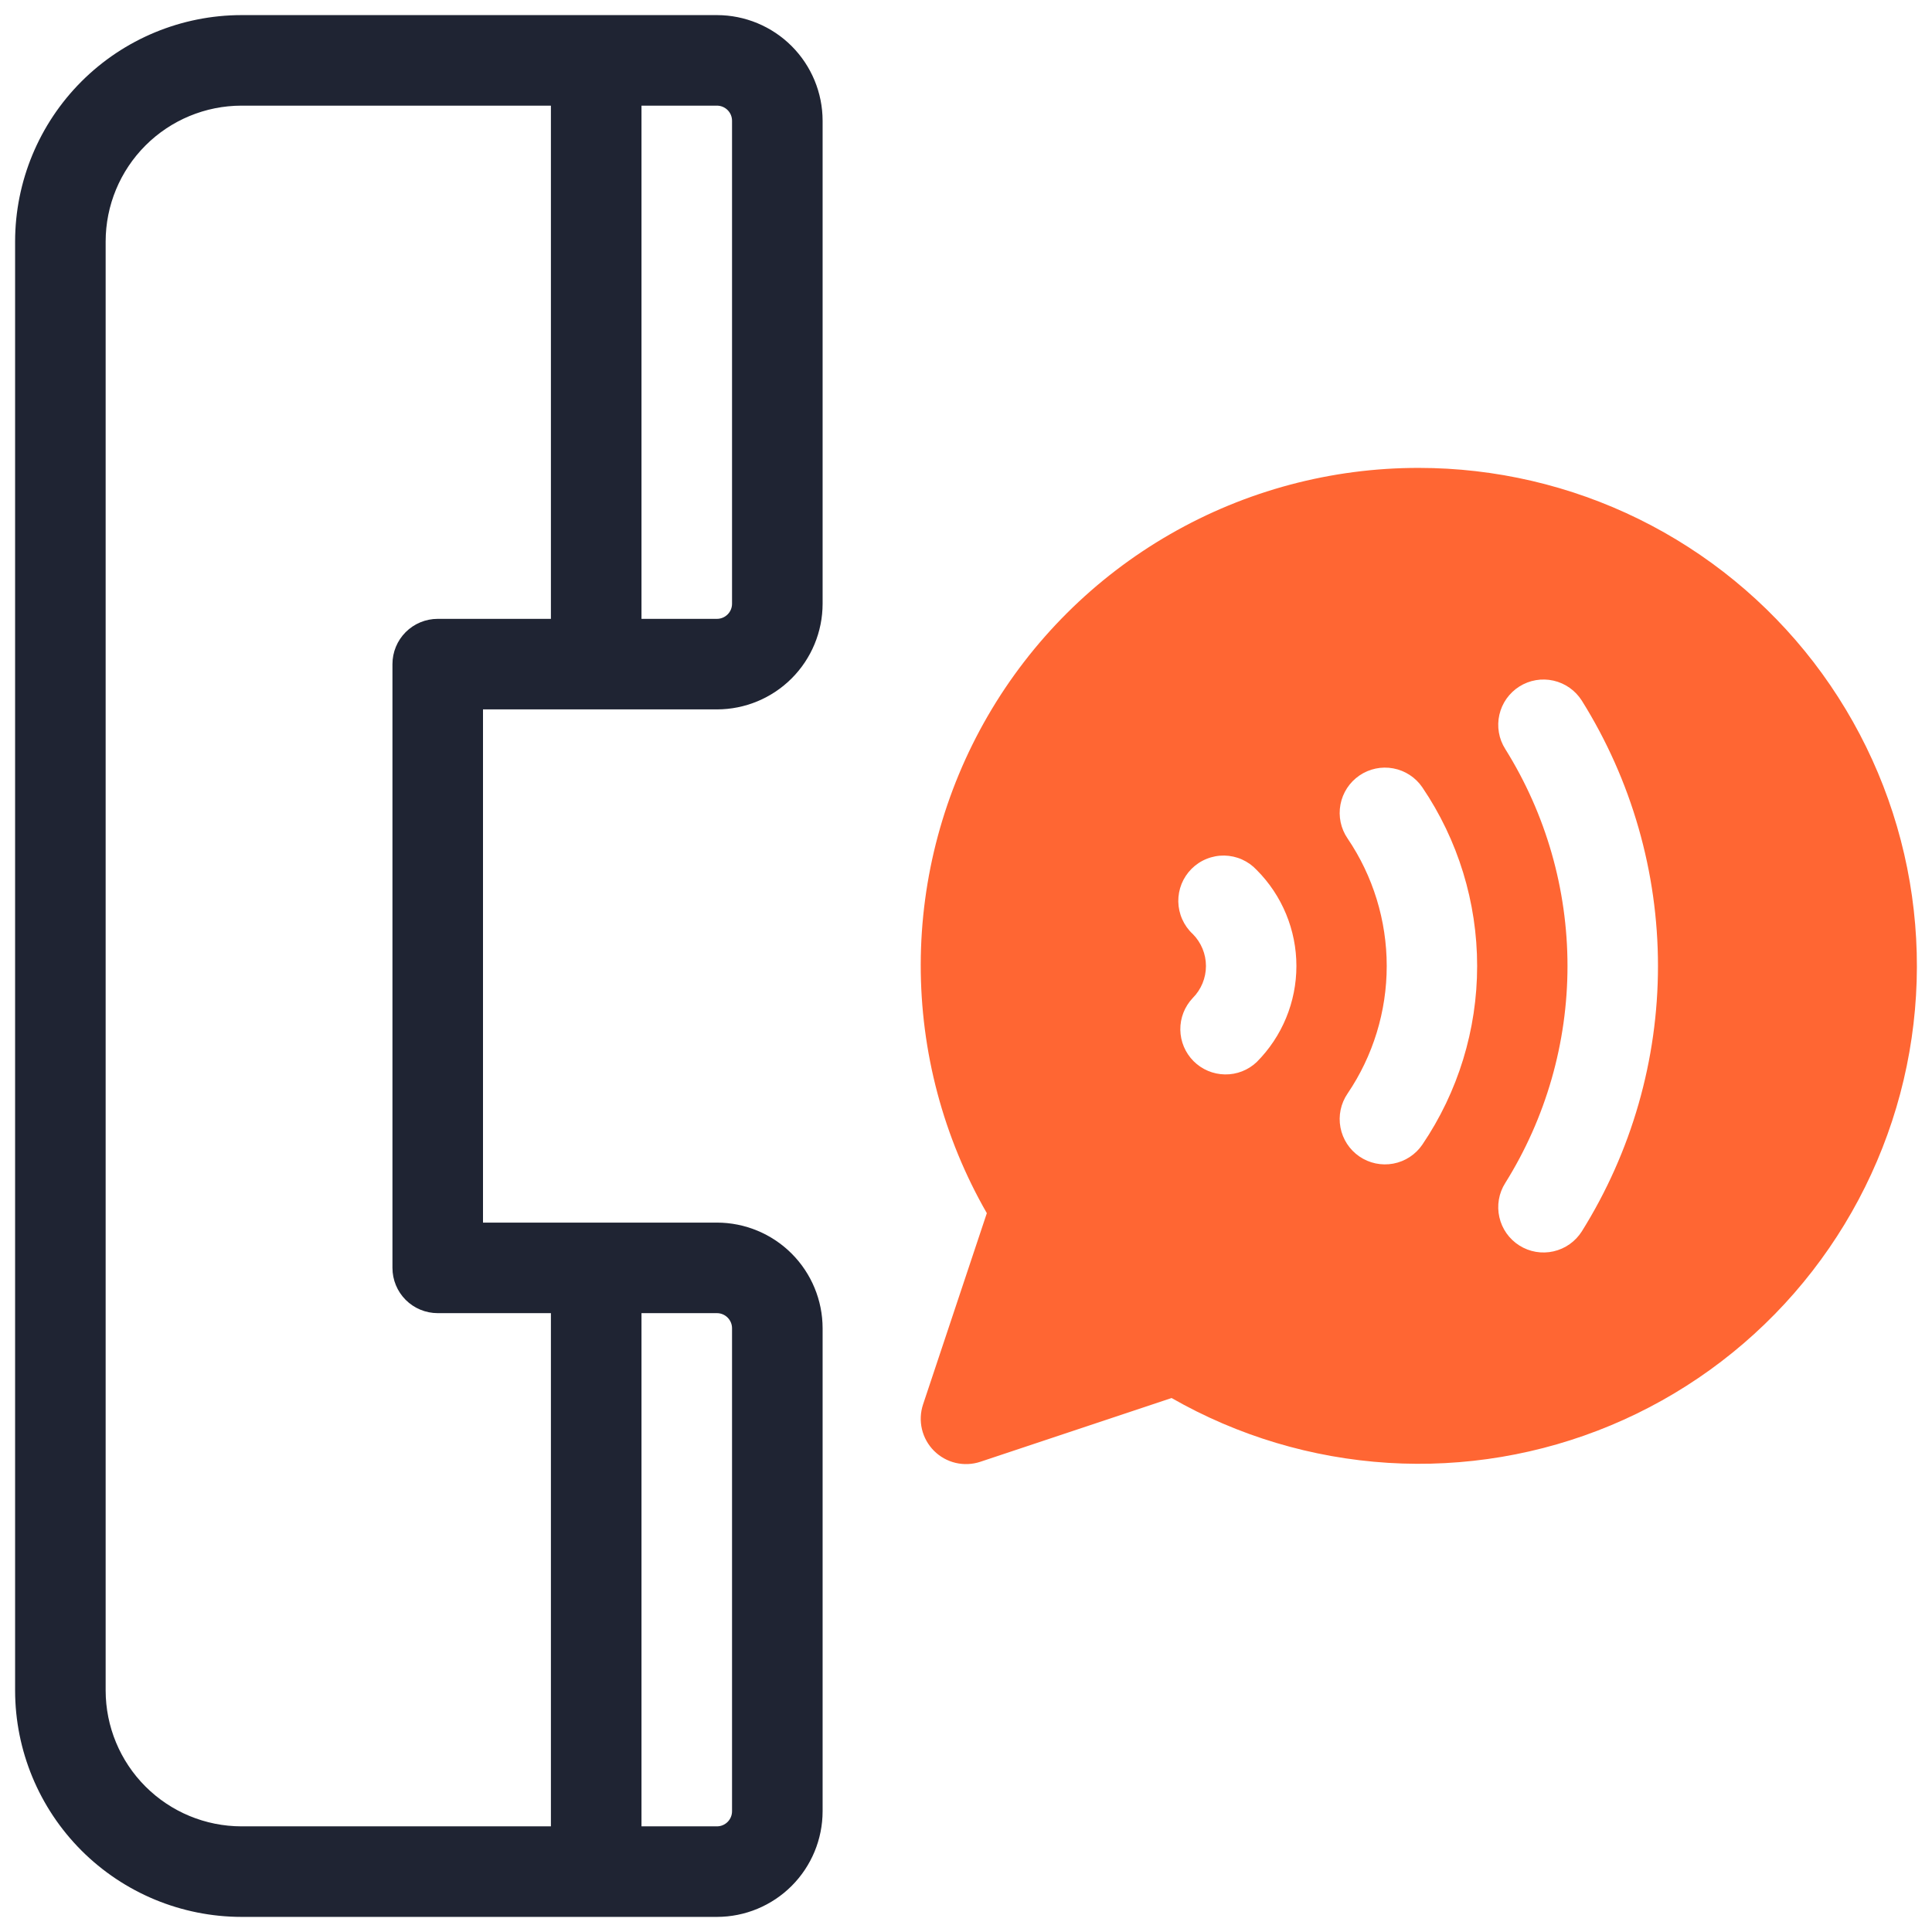 <svg width="60" height="60" viewBox="0 0 60 60" fill="none" xmlns="http://www.w3.org/2000/svg">
<g clip-path="url(#clip0_151_166)">
<path d="M22.266 22.031C23.136 22.03 23.97 21.684 24.585 21.069C25.2 20.454 25.546 19.62 25.547 18.75V3.75C25.546 2.88 25.2 2.046 24.585 1.431C23.97 0.816 23.136 0.47 22.266 0.469H7.5C5.636 0.471 3.849 1.212 2.53 2.53C1.212 3.849 0.471 5.636 0.469 7.5V52.5C0.471 54.364 1.212 56.151 2.53 57.47C3.849 58.788 5.636 59.529 7.5 59.531H22.266C23.136 59.53 23.97 59.184 24.585 58.569C25.2 57.954 25.546 57.12 25.547 56.25V41.25C25.546 40.38 25.2 39.546 24.585 38.931C23.97 38.316 23.136 37.97 22.266 37.969H15V22.031H22.266ZM19.922 3.281H22.266C22.39 3.281 22.509 3.331 22.597 3.419C22.685 3.506 22.734 3.626 22.734 3.75V18.75C22.734 18.874 22.685 18.994 22.597 19.081C22.509 19.169 22.39 19.219 22.266 19.219H19.922V3.281ZM19.922 40.781H22.266C22.39 40.781 22.509 40.831 22.597 40.919C22.685 41.007 22.734 41.126 22.734 41.25V56.25C22.734 56.374 22.685 56.493 22.597 56.581C22.509 56.669 22.39 56.719 22.266 56.719H19.922V40.781ZM13.594 40.781H17.109V56.719H7.5C6.381 56.718 5.309 56.273 4.518 55.482C3.727 54.691 3.282 53.618 3.281 52.5V7.5C3.282 6.381 3.727 5.309 4.518 4.518C5.309 3.727 6.381 3.282 7.5 3.281H17.109V19.219H13.594C13.221 19.219 12.863 19.367 12.599 19.631C12.336 19.894 12.188 20.252 12.188 20.625V39.375C12.188 39.748 12.336 40.106 12.599 40.369C12.863 40.633 13.221 40.781 13.594 40.781Z" fill="#1F2433"/>
<path d="M44.062 14.531C41.352 14.528 38.688 15.238 36.339 16.59C33.989 17.942 32.037 19.888 30.677 22.233C29.318 24.578 28.6 27.24 28.594 29.951C28.589 32.661 29.297 35.326 30.647 37.676L28.666 43.617C28.584 43.865 28.572 44.131 28.632 44.385C28.692 44.639 28.822 44.872 29.006 45.056C29.191 45.241 29.423 45.371 29.677 45.431C29.932 45.491 30.198 45.479 30.445 45.397L36.385 43.417C38.442 44.594 40.742 45.282 43.107 45.43C45.472 45.577 47.839 45.178 50.026 44.265C52.213 43.352 54.16 41.948 55.718 40.163C57.276 38.377 58.403 36.258 59.012 33.968C59.621 31.677 59.695 29.278 59.229 26.954C58.763 24.631 57.769 22.446 56.325 20.567C54.88 18.689 53.023 17.168 50.897 16.121C48.77 15.075 46.432 14.531 44.062 14.531ZM39.028 32.983C38.762 33.235 38.408 33.373 38.042 33.367C37.676 33.362 37.326 33.214 37.067 32.955C36.809 32.696 36.661 32.347 36.656 31.98C36.651 31.614 36.789 31.261 37.041 30.995C37.304 30.731 37.452 30.373 37.452 30C37.452 29.627 37.304 29.269 37.041 29.005C36.902 28.877 36.792 28.721 36.715 28.549C36.638 28.376 36.597 28.19 36.593 28.001C36.59 27.812 36.625 27.625 36.695 27.45C36.766 27.275 36.871 27.116 37.005 26.982C37.138 26.849 37.297 26.743 37.473 26.673C37.648 26.602 37.835 26.567 38.024 26.57C38.213 26.574 38.399 26.615 38.572 26.692C38.744 26.769 38.899 26.88 39.028 27.018C39.818 27.81 40.261 28.882 40.261 30C40.261 31.119 39.818 32.191 39.028 32.983ZM44.172 35.548C43.962 35.856 43.638 36.068 43.271 36.137C42.904 36.206 42.525 36.126 42.218 35.916C41.91 35.705 41.698 35.381 41.629 35.014C41.56 34.648 41.639 34.269 41.85 33.961C42.642 32.792 43.066 31.412 43.066 30C43.066 28.588 42.642 27.208 41.85 26.039C41.639 25.731 41.56 25.352 41.629 24.986C41.698 24.619 41.91 24.295 42.218 24.084C42.525 23.874 42.904 23.794 43.271 23.863C43.638 23.932 43.962 24.144 44.172 24.452C45.282 26.09 45.874 28.022 45.874 30C45.874 31.978 45.282 33.91 44.172 35.548ZM49.125 38.241C49.026 38.397 48.898 38.532 48.747 38.639C48.597 38.745 48.426 38.821 48.246 38.862C48.066 38.903 47.88 38.908 47.698 38.877C47.516 38.846 47.342 38.779 47.185 38.68C47.029 38.582 46.894 38.453 46.787 38.303C46.681 38.152 46.605 37.982 46.564 37.801C46.523 37.621 46.518 37.435 46.549 37.253C46.58 37.071 46.647 36.897 46.746 36.741C48.01 34.72 48.68 32.384 48.68 30C48.68 27.616 48.01 25.28 46.746 23.259C46.647 23.103 46.58 22.929 46.549 22.747C46.518 22.565 46.523 22.379 46.564 22.198C46.605 22.018 46.681 21.848 46.787 21.697C46.894 21.547 47.029 21.418 47.185 21.32C47.342 21.221 47.516 21.154 47.698 21.123C47.88 21.092 48.066 21.097 48.246 21.138C48.426 21.179 48.597 21.255 48.747 21.361C48.898 21.468 49.026 21.603 49.125 21.759C50.67 24.23 51.49 27.086 51.49 30C51.49 32.914 50.67 35.77 49.125 38.241Z" fill="#FF6633"/>
</g>
<defs>
<clipPath id="clip0_151_166">
<rect width="60" height="60" fill="white"/>
</clipPath>
</defs>
</svg>
